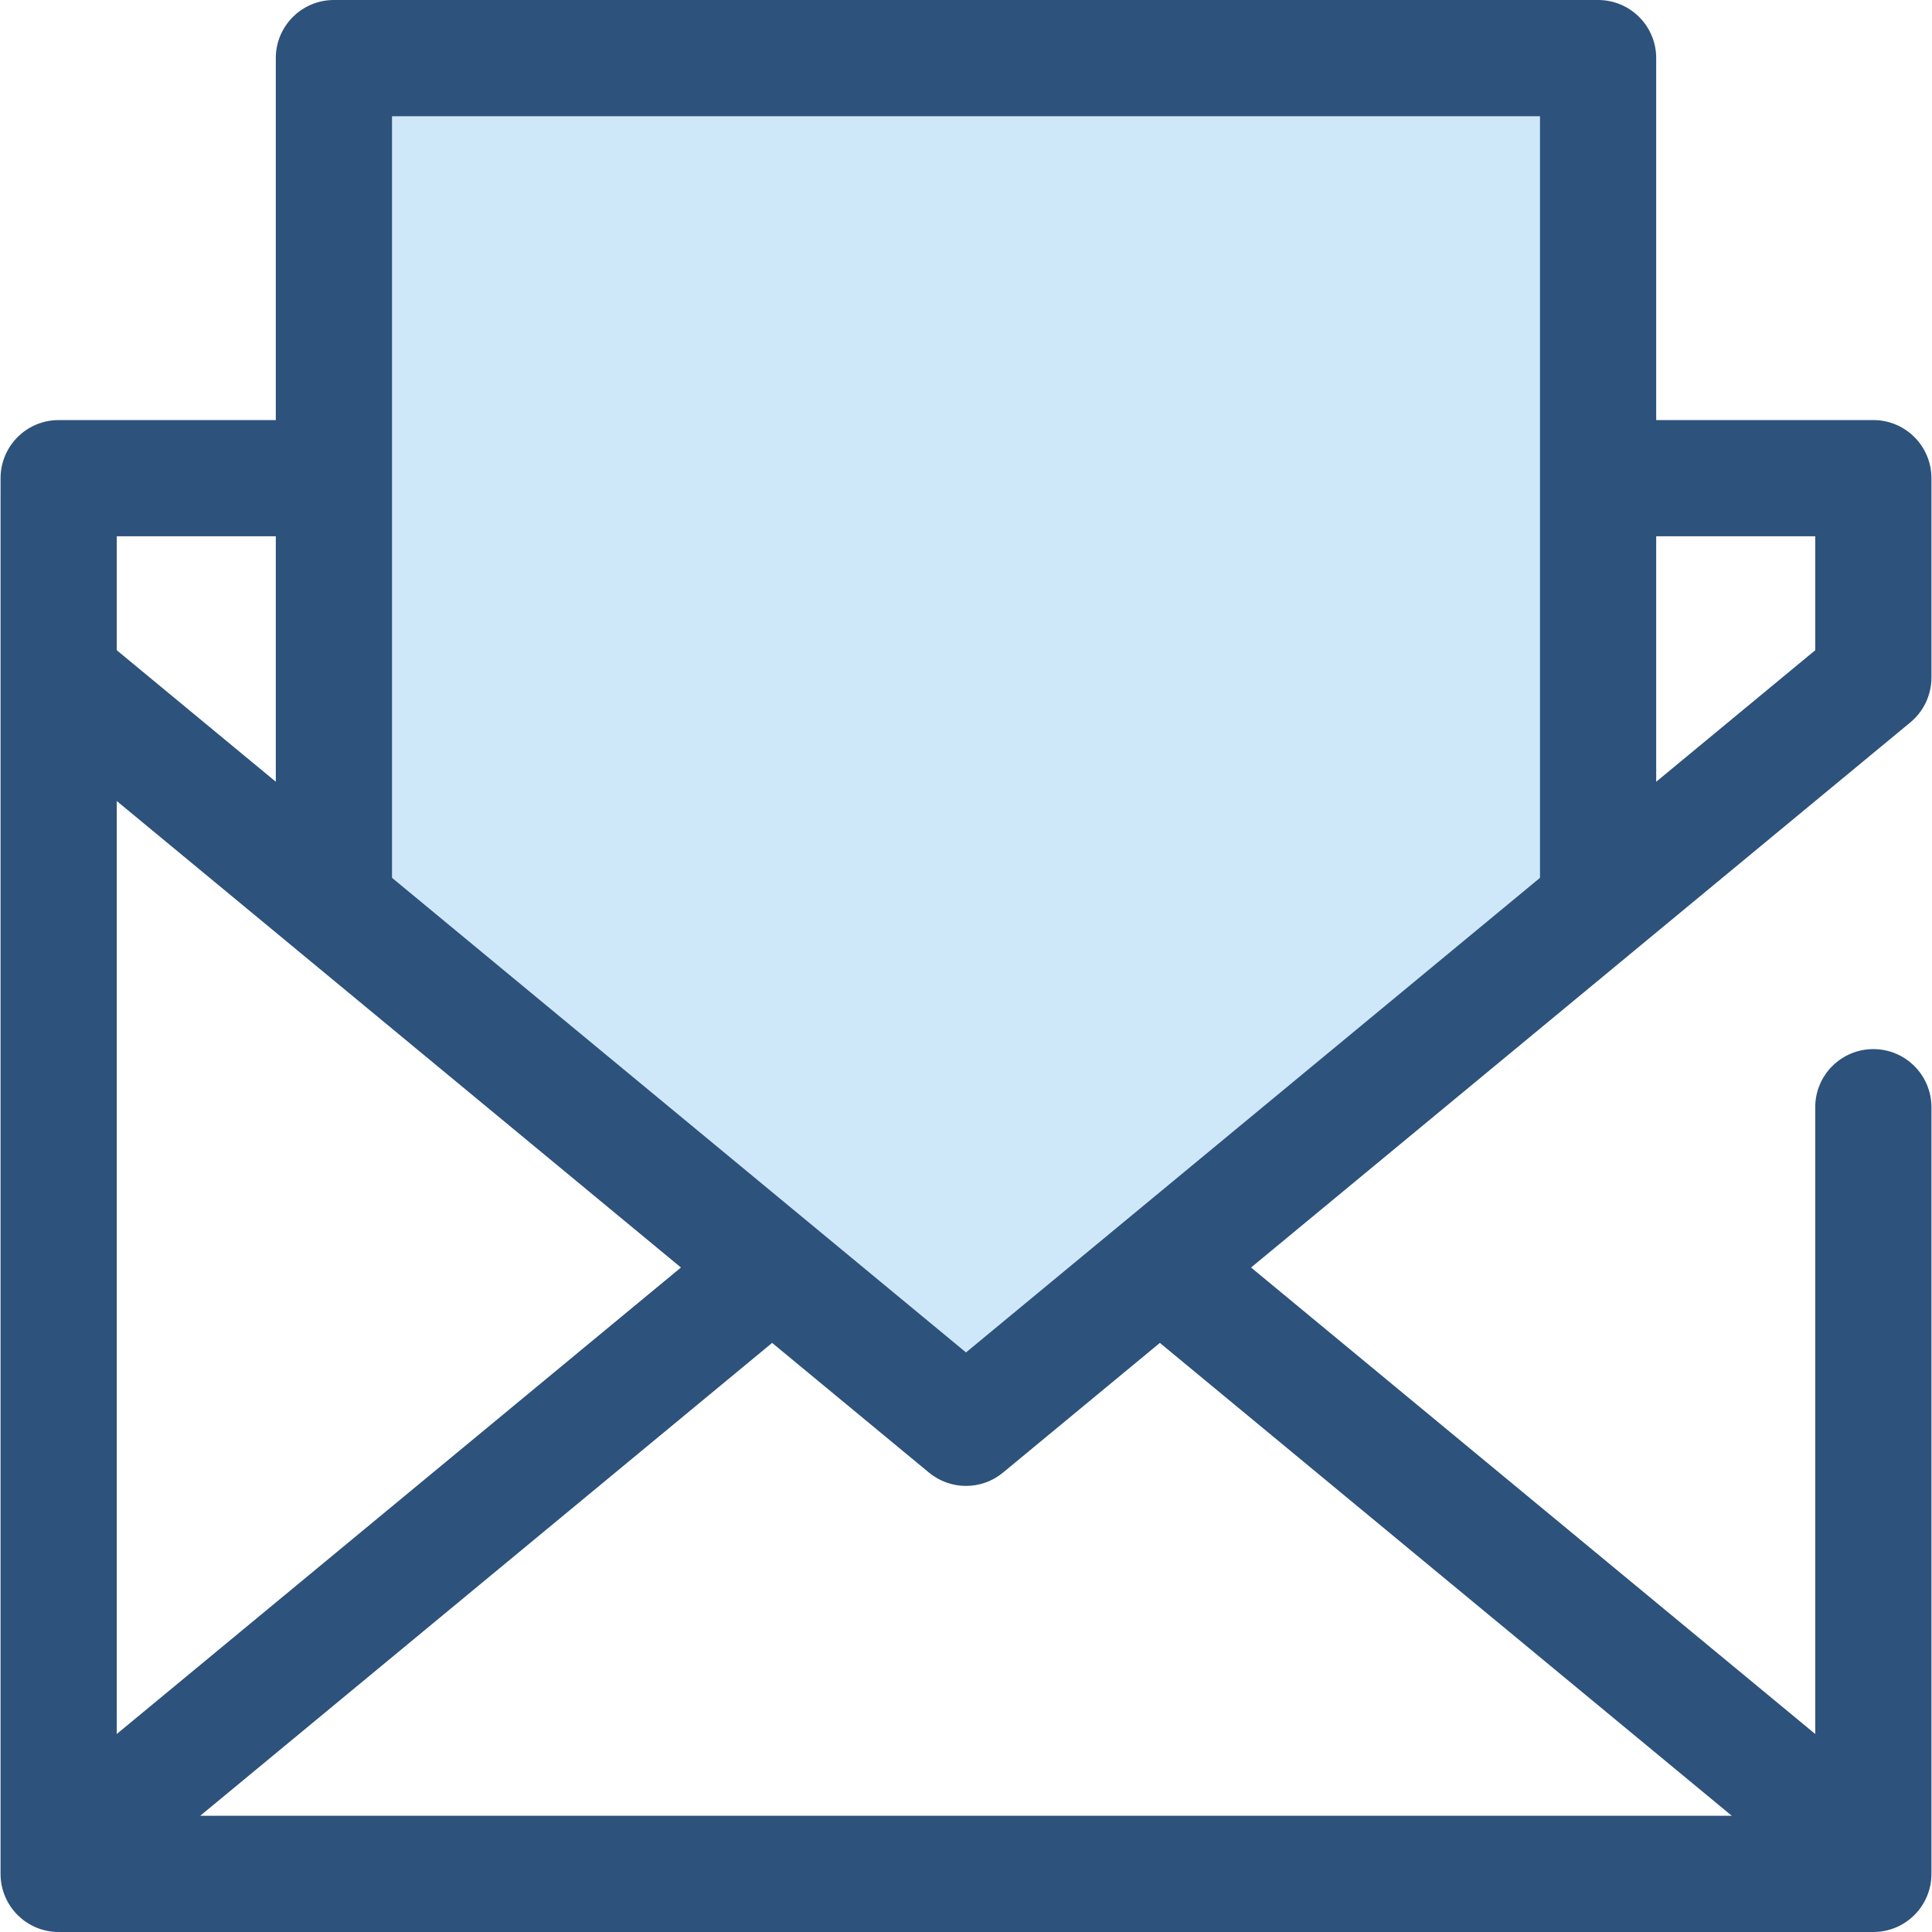 <?xml version="1.0" encoding="iso-8859-1"?>
<!-- Uploaded to: SVG Repo, www.svgrepo.com, Generator: SVG Repo Mixer Tools -->
<svg height="800px" width="800px" version="1.1" id="Layer_1" xmlns="http://www.w3.org/2000/svg" xmlns:xlink="http://www.w3.org/1999/xlink" 
	 viewBox="0 0 512 512" xml:space="preserve">
<polygon style="fill:#CEE8FA;" points="423.512,15.398 423.512,239.882 256,378.384 88.488,239.882 88.488,15.398 "/>
<path style="fill:#2D527C;" d="M496.456,278.025c-8.504,0-15.398,6.895-15.398,15.398v166.106L331.543,335.905l101.781-84.155
	c0.011-0.009,0.02-0.018,0.031-0.028l72.91-60.285c3.537-2.926,5.585-7.277,5.585-11.867v-52.847
	c0-8.503-6.894-15.398-15.398-15.398H438.91V15.398C438.91,6.895,432.016,0,423.512,0H88.488C79.984,0,73.09,6.895,73.09,15.398
	v95.928H15.549c-8.504,0-15.398,6.895-15.398,15.398v4.279c0,0.031-0.005,0.06-0.005,0.089V492.24v0.156v4.207
	C0.146,505.105,7.04,512,15.544,512h480.912c8.504,0,15.398-6.895,15.398-15.398v-4.362V293.423
	C511.854,284.919,504.96,278.025,496.456,278.025z M481.054,142.121v30.2l-42.144,34.847v-65.046H481.054z M103.886,30.796h304.229
	v201.835L256,358.406L103.886,232.631L103.886,30.796L103.886,30.796z M30.942,212.277l47.704,39.443
	c0.011,0.009,0.02,0.018,0.031,0.028l101.781,84.155L30.942,459.526C30.942,459.526,30.942,212.277,30.942,212.277z M30.946,142.121
	H73.09v65.046l-42.144-34.847C30.946,172.321,30.946,142.121,30.946,142.121z M53.055,481.204l151.566-125.321l41.566,34.368
	c2.847,2.353,6.328,3.531,9.811,3.531c3.483,0,6.964-1.178,9.811-3.531l41.566-34.368l151.566,125.321H53.055z"/>
</svg>